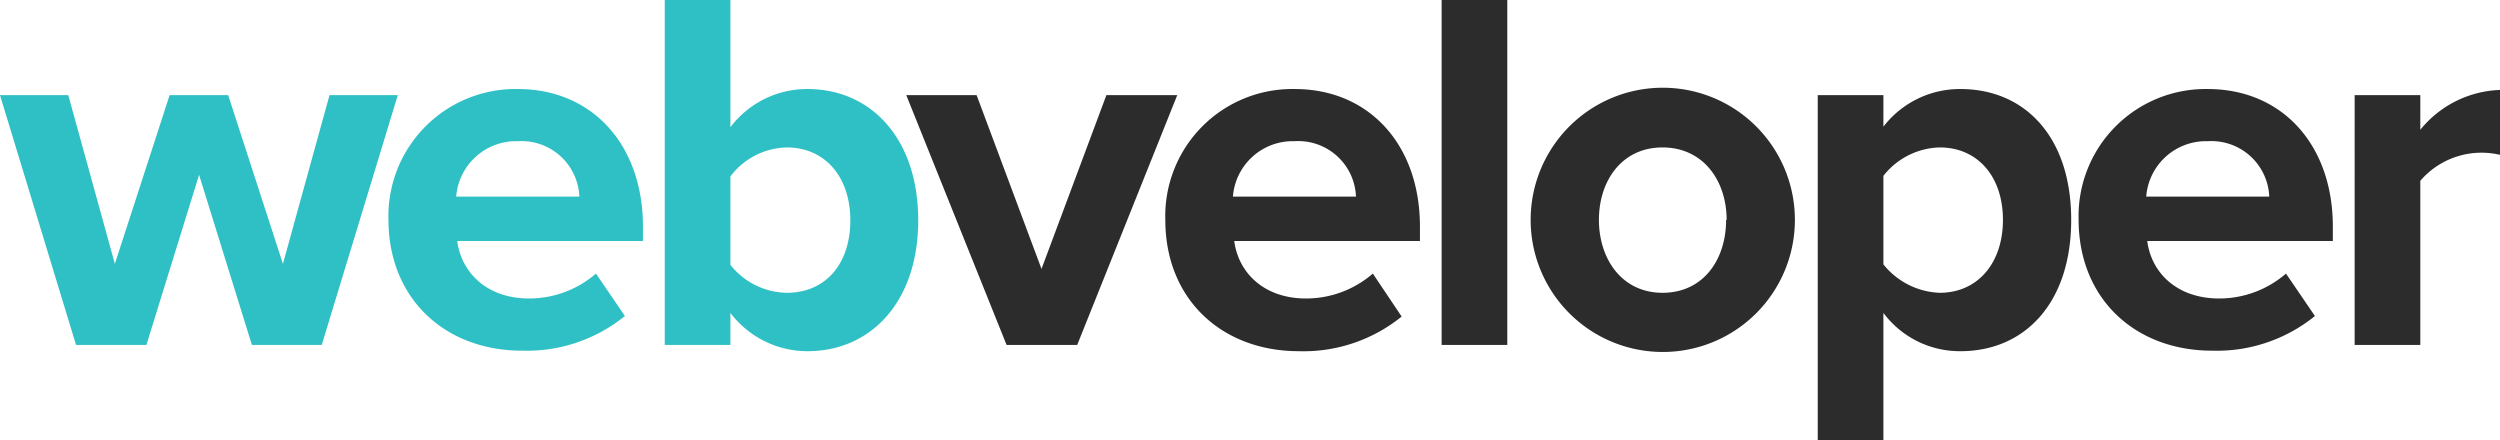 <svg xmlns="http://www.w3.org/2000/svg" viewBox="0 0 192.63 33.92"><defs><style>.cls-1{fill:#2ec0c4;}.cls-2{fill:#2c2c2c;}</style></defs><title>Asset 11</title><g id="Layer_2" data-name="Layer 2"><g id="Layer_1-2" data-name="Layer 1"><path class="cls-1" d="M15.34,13.47,11.28,26.58H5.86L0,7.33H5.26l3.59,13,4.22-13h4.51l4.22,13,3.59-13h5.26L24.79,26.58H19.41Z"/><path class="cls-1" d="M39.9,6.86c5.74,0,9.64,4.3,9.64,10.6v1.11H35.23C35.55,21,37.51,23,40.77,23a7.87,7.87,0,0,0,5.15-1.92l2.23,3.27a12,12,0,0,1-7.93,2.67c-5.86,0-10.29-3.94-10.29-10.12A9.8,9.8,0,0,1,39.9,6.86Zm-4.75,8.29h9.49a4.46,4.46,0,0,0-4.74-4.27A4.63,4.63,0,0,0,35.15,15.15Z"/><path class="cls-1" d="M51.22,0h5.06V9.8a7.4,7.4,0,0,1,5.94-2.94c4.9,0,8.53,3.82,8.53,10.12s-3.67,10.08-8.53,10.08a7.44,7.44,0,0,1-5.94-2.95v2.47H51.22Zm9.4,22.56c3,0,4.9-2.23,4.9-5.58s-1.95-5.62-4.9-5.62a5.6,5.6,0,0,0-4.34,2.23v6.82A5.65,5.65,0,0,0,60.62,22.56Z"/><path class="cls-2" d="M69.83,7.33h5.42l5,13.39,5-13.39h5.46L83,26.58H77.56Z"/><path class="cls-2" d="M99.76,6.86c5.74,0,9.65,4.3,9.65,10.6v1.11H95.1C95.42,21,97.37,23,100.64,23a7.87,7.87,0,0,0,5.14-1.92L108,24.39a12,12,0,0,1-7.93,2.67c-5.86,0-10.28-3.94-10.28-10.12A9.79,9.79,0,0,1,99.76,6.86ZM95,15.15h9.48a4.45,4.45,0,0,0-4.74-4.27A4.62,4.62,0,0,0,95,15.15Z"/><path class="cls-2" d="M111.08,0h5.06V26.58h-5.06Z"/><path class="cls-2" d="M117.94,16.94a10.18,10.18,0,0,1,20.36,0,10.18,10.18,0,0,1-20.36,0Zm15.1,0c0-3-1.79-5.58-4.94-5.58s-4.9,2.59-4.9,5.58,1.75,5.62,4.9,5.62S133,20,133,16.94Z"/><path class="cls-2" d="M140.06,33.92V7.33h5.06V9.76a7.44,7.44,0,0,1,5.94-2.9c4.94,0,8.53,3.66,8.53,10.08S156,27.06,151.06,27.06a7.34,7.34,0,0,1-5.94-2.95v9.81Zm9.4-22.56a5.69,5.69,0,0,0-4.34,2.19v6.82a5.82,5.82,0,0,0,4.34,2.19c2.91,0,4.87-2.27,4.87-5.62S152.37,11.36,149.46,11.36Z"/><path class="cls-2" d="M170.11,6.86c5.74,0,9.64,4.3,9.64,10.6v1.11h-14.3C165.76,21,167.72,23,171,23a7.87,7.87,0,0,0,5.14-1.92l2.23,3.27a12,12,0,0,1-7.93,2.67c-5.86,0-10.28-3.94-10.28-10.12A9.79,9.79,0,0,1,170.11,6.86Zm-4.74,8.29h9.48a4.46,4.46,0,0,0-4.74-4.27A4.62,4.62,0,0,0,165.37,15.15Z"/><path class="cls-2" d="M181.43,7.33h5.06V10a8.26,8.26,0,0,1,6.14-3.07v5a6.22,6.22,0,0,0-6.14,2V26.58h-5.06Z"/></g></g></svg>